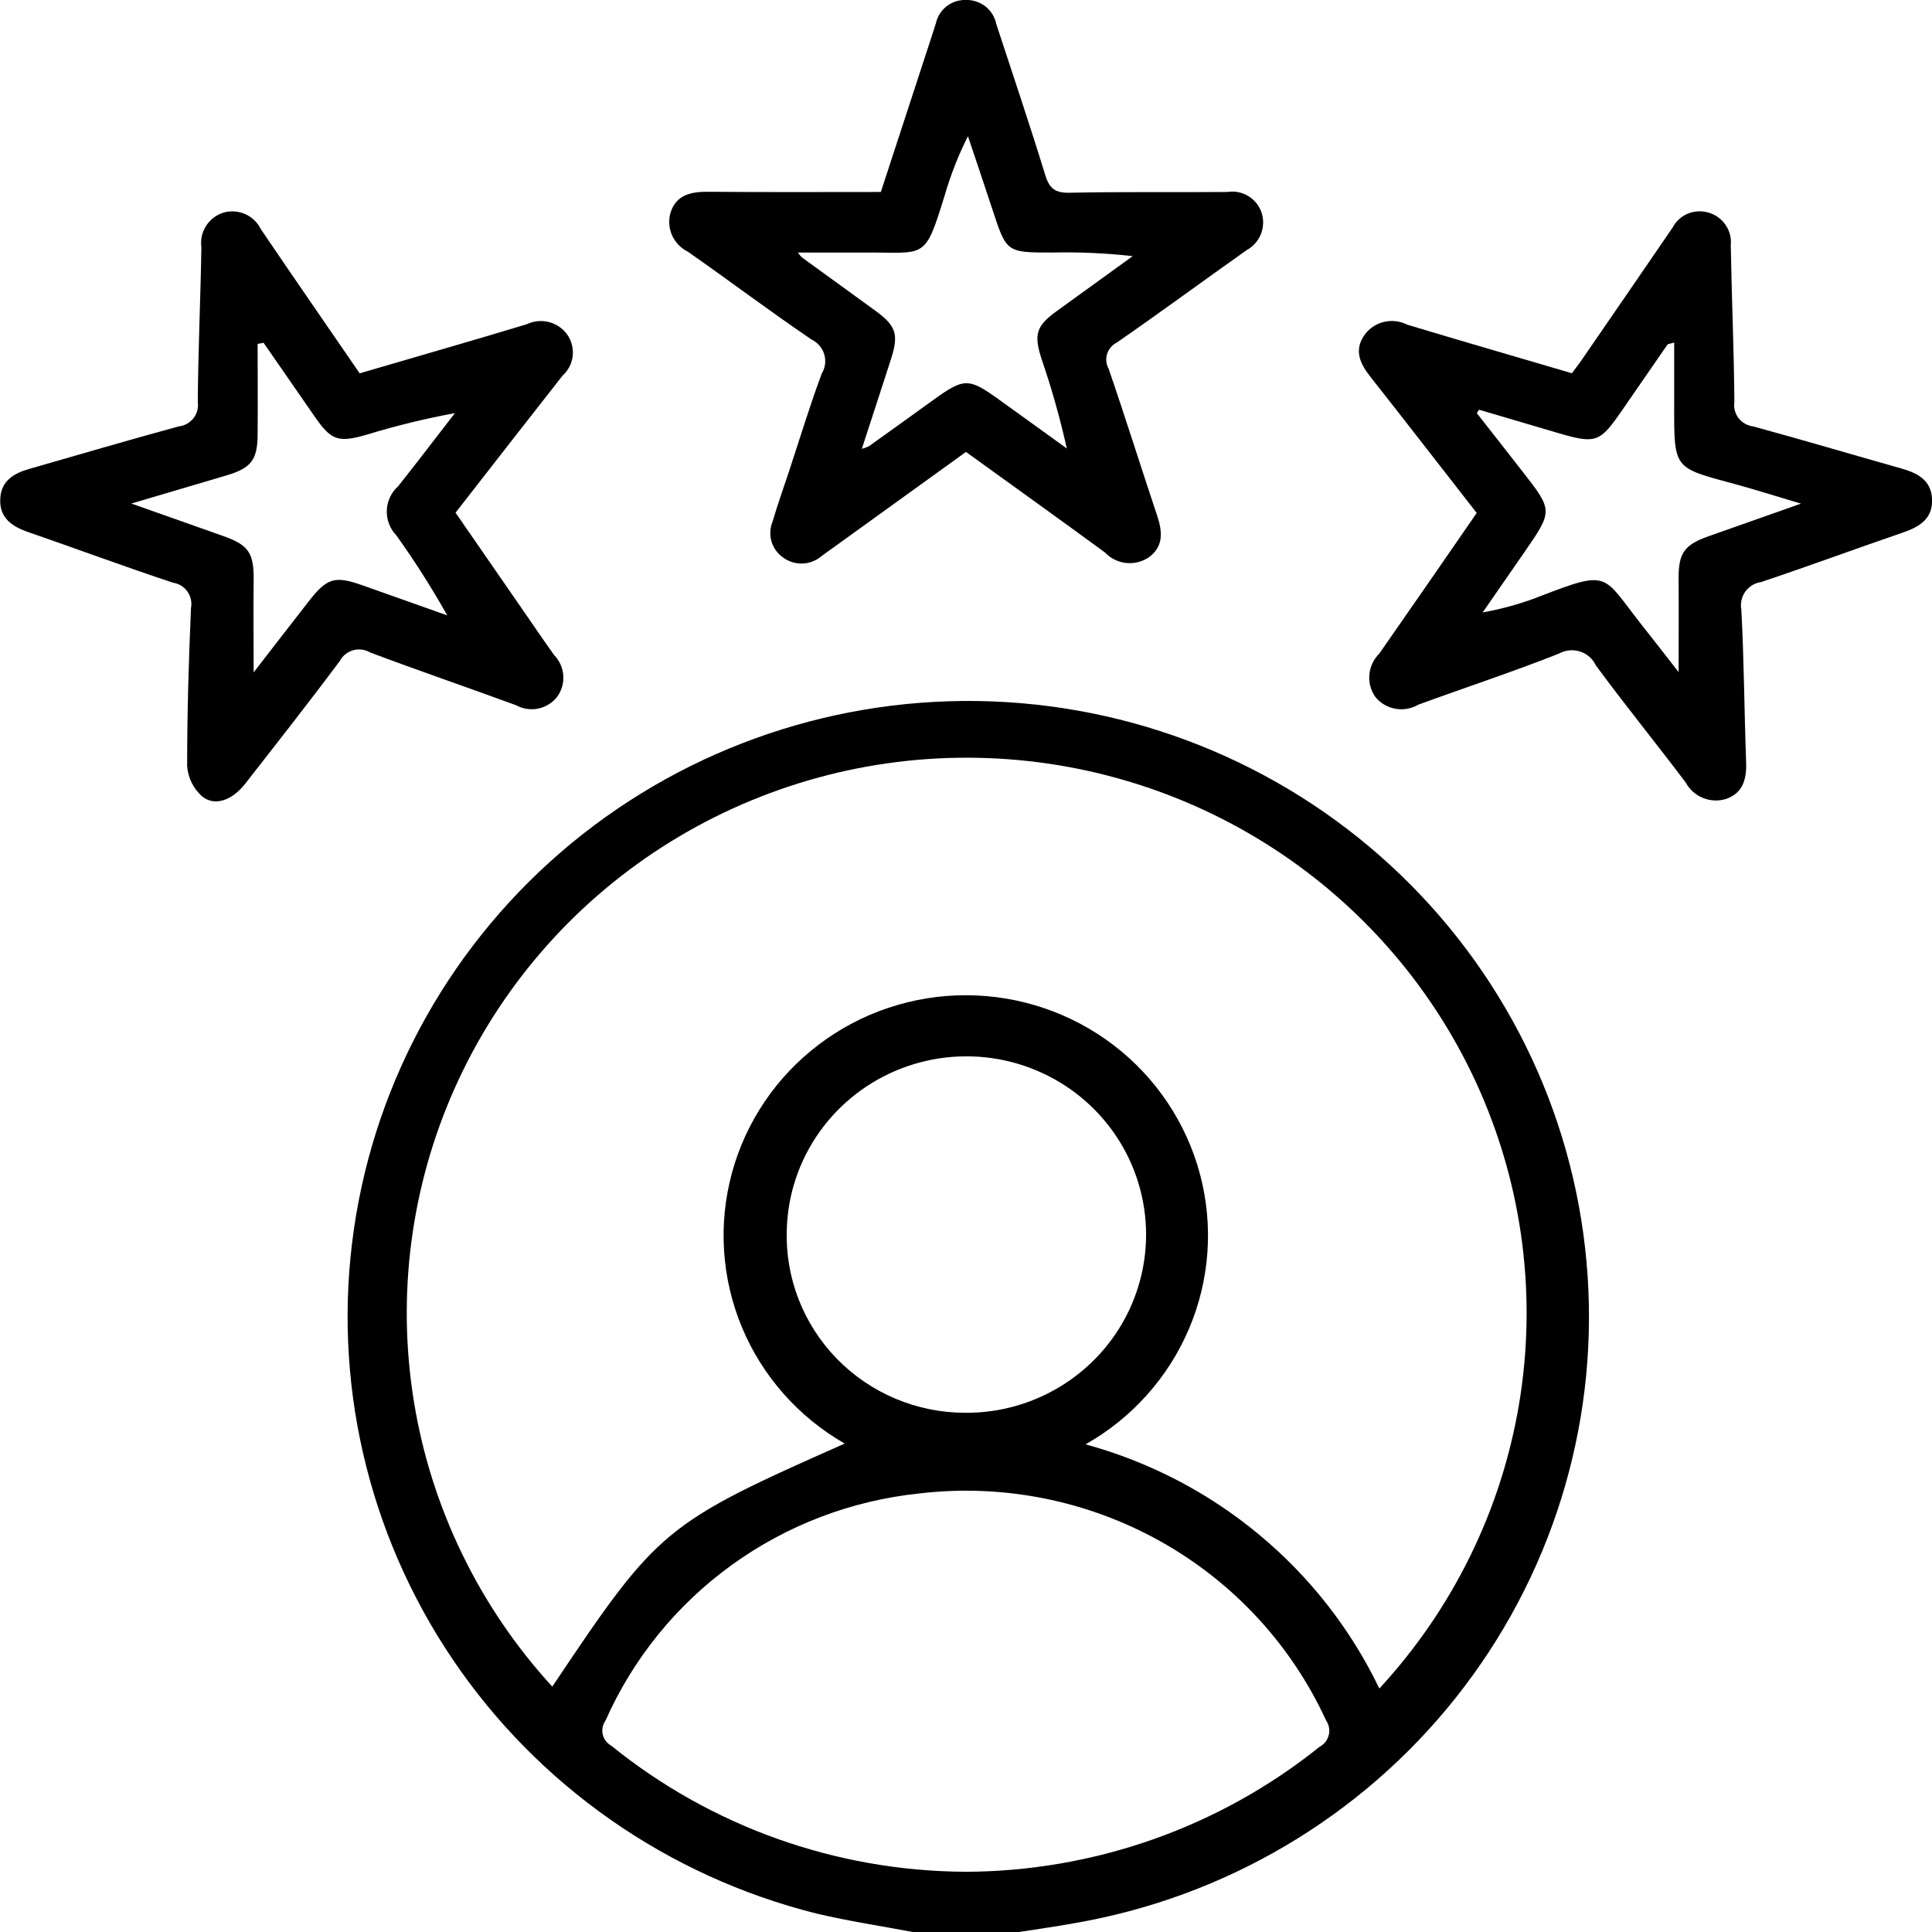 <?xml version="1.0" encoding="UTF-8"?>
<svg xmlns="http://www.w3.org/2000/svg" width="38" height="38" viewBox="0 0 38 38" fill="none">
  <g clip-path="url(#clip0_3_61)">
    <path d="M17.952 38C17.319 37.88 16.681 37.785 16.055 37.636C13.129 36.903 10.581 35.121 8.901 32.634C7.222 30.147 6.531 27.131 6.962 24.169C7.392 21.206 8.914 18.507 11.233 16.591C13.552 14.676 16.504 13.68 19.519 13.796C22.535 13.912 25.4 15.132 27.562 17.221C29.724 19.309 31.03 22.117 31.227 25.104C31.425 28.091 30.5 31.044 28.631 33.395C26.763 35.745 24.082 37.325 21.108 37.831C20.754 37.895 20.399 37.944 20.045 38H17.952ZM21.354 28.409C22.608 28.752 23.772 29.358 24.768 30.187C25.765 31.015 26.57 32.046 27.13 33.211C28.573 31.649 29.528 29.706 29.878 27.616C30.228 25.526 29.957 23.381 29.1 21.441C28.242 19.501 26.835 17.85 25.048 16.689C23.262 15.529 21.174 14.908 19.038 14.903C16.903 14.898 14.812 15.51 13.02 16.662C11.228 17.815 9.813 19.46 8.947 21.396C8.081 23.332 7.801 25.476 8.141 27.567C8.481 29.659 9.427 31.607 10.863 33.174C12.947 30.06 13.054 29.972 16.614 28.393C15.705 27.872 14.994 27.069 14.593 26.106C14.192 25.144 14.123 24.077 14.396 23.071C14.669 22.066 15.269 21.178 16.104 20.546C16.938 19.913 17.959 19.572 19.009 19.575C20.059 19.578 21.079 19.925 21.91 20.562C22.74 21.199 23.335 22.09 23.603 23.097C23.87 24.104 23.795 25.171 23.388 26.131C22.981 27.091 22.266 27.891 21.354 28.407M18.965 36.816C21.511 36.812 23.979 35.944 25.957 34.355C26.002 34.331 26.041 34.298 26.072 34.258C26.102 34.218 26.124 34.172 26.136 34.123C26.148 34.074 26.149 34.023 26.139 33.974C26.13 33.925 26.11 33.878 26.081 33.836C25.396 32.347 24.252 31.111 22.813 30.31C21.374 29.508 19.715 29.18 18.076 29.375C16.742 29.515 15.469 30.001 14.386 30.786C13.303 31.57 12.449 32.625 11.909 33.843C11.881 33.882 11.862 33.926 11.853 33.973C11.844 34.019 11.845 34.067 11.855 34.114C11.866 34.16 11.886 34.204 11.915 34.242C11.944 34.28 11.98 34.312 12.022 34.335C13.985 35.923 16.436 36.799 18.969 36.815M18.988 27.788C19.684 27.792 20.365 27.592 20.947 27.213C21.528 26.835 21.985 26.294 22.258 25.66C22.531 25.025 22.61 24.325 22.483 23.646C22.357 22.968 22.032 22.341 21.548 21.845C21.065 21.349 20.444 21.006 19.765 20.858C19.085 20.71 18.377 20.765 17.728 21.015C17.08 21.265 16.52 21.699 16.119 22.263C15.718 22.827 15.494 23.495 15.475 24.185C15.459 24.653 15.538 25.118 15.707 25.555C15.877 25.991 16.133 26.39 16.461 26.726C16.789 27.062 17.181 27.329 17.616 27.512C18.05 27.694 18.517 27.788 18.988 27.788Z" fill="black"></path>
    <path d="M7.07 7.344C8.19 7.016 9.277 6.705 10.358 6.378C10.494 6.313 10.648 6.297 10.794 6.334C10.941 6.371 11.069 6.458 11.156 6.58C11.243 6.703 11.281 6.853 11.264 7.002C11.247 7.151 11.176 7.289 11.064 7.389C10.367 8.276 9.675 9.167 8.96 10.084L10.306 12.031C10.504 12.316 10.698 12.605 10.9 12.886C11.005 12.994 11.069 13.136 11.079 13.286C11.09 13.435 11.047 13.584 10.958 13.706C10.865 13.825 10.733 13.906 10.585 13.937C10.437 13.967 10.283 13.944 10.15 13.871C9.194 13.52 8.23 13.191 7.277 12.832C7.228 12.803 7.173 12.784 7.116 12.777C7.059 12.77 7.002 12.774 6.946 12.789C6.891 12.805 6.84 12.831 6.795 12.867C6.75 12.902 6.713 12.947 6.686 12.997C6.079 13.812 5.45 14.611 4.825 15.412C4.562 15.749 4.212 15.87 3.964 15.654C3.798 15.501 3.697 15.291 3.681 15.067C3.681 14.028 3.711 12.99 3.757 11.953C3.768 11.898 3.766 11.841 3.754 11.786C3.741 11.73 3.718 11.679 3.685 11.633C3.652 11.587 3.61 11.548 3.562 11.518C3.513 11.489 3.459 11.469 3.403 11.461C2.448 11.145 1.505 10.794 0.554 10.465C0.232 10.354 -0.013 10.184 0.005 9.814C0.019 9.458 0.271 9.309 0.579 9.222C1.559 8.941 2.535 8.653 3.518 8.386C3.575 8.38 3.629 8.362 3.679 8.334C3.729 8.306 3.772 8.269 3.807 8.224C3.842 8.179 3.867 8.127 3.881 8.073C3.895 8.018 3.898 7.961 3.89 7.905C3.897 6.892 3.945 5.878 3.961 4.865C3.94 4.716 3.973 4.566 4.055 4.44C4.137 4.314 4.261 4.221 4.406 4.179C4.546 4.141 4.695 4.153 4.827 4.213C4.959 4.272 5.066 4.376 5.129 4.505C5.767 5.447 6.416 6.384 7.075 7.344M4.988 13.226C5.361 12.744 5.717 12.283 6.075 11.824C6.433 11.366 6.585 11.321 7.128 11.512C7.685 11.708 8.241 11.907 8.797 12.104C8.492 11.562 8.158 11.037 7.796 10.531C7.733 10.465 7.684 10.388 7.652 10.304C7.619 10.219 7.604 10.129 7.608 10.039C7.611 9.948 7.633 9.859 7.672 9.777C7.71 9.696 7.765 9.622 7.833 9.562C7.954 9.405 8.079 9.251 8.2 9.094C8.45 8.772 8.699 8.449 8.947 8.126C8.364 8.233 7.787 8.374 7.219 8.548C6.652 8.712 6.515 8.666 6.187 8.19L5.184 6.742L5.067 6.764C5.067 7.364 5.073 7.963 5.067 8.562C5.062 9.054 4.93 9.21 4.451 9.352L2.583 9.904C3.243 10.137 3.816 10.339 4.388 10.542C4.896 10.722 4.996 10.878 4.989 11.421C4.982 12.009 4.989 12.598 4.989 13.225" fill="black"></path>
    <path d="M29.042 10.086C28.333 9.178 27.652 8.296 26.961 7.42C26.753 7.157 26.621 6.892 26.842 6.582C26.934 6.456 27.07 6.367 27.222 6.331C27.375 6.295 27.536 6.314 27.676 6.385C28.745 6.708 29.819 7.018 30.917 7.341C30.988 7.245 31.063 7.151 31.129 7.052C31.72 6.195 32.308 5.337 32.896 4.479C32.96 4.356 33.064 4.26 33.191 4.205C33.319 4.151 33.461 4.141 33.595 4.179C33.735 4.217 33.856 4.302 33.938 4.421C34.02 4.539 34.057 4.683 34.042 4.826C34.06 5.852 34.105 6.878 34.113 7.903C34.104 7.959 34.107 8.017 34.121 8.071C34.135 8.126 34.16 8.178 34.194 8.223C34.229 8.268 34.272 8.306 34.322 8.334C34.371 8.362 34.426 8.38 34.483 8.387C35.453 8.651 36.418 8.938 37.389 9.212C37.707 9.302 37.984 9.438 38.001 9.814C38.018 10.207 37.751 10.364 37.418 10.478C36.489 10.796 35.57 11.137 34.639 11.448C34.578 11.457 34.518 11.478 34.464 11.51C34.411 11.543 34.365 11.586 34.328 11.636C34.292 11.687 34.266 11.744 34.253 11.805C34.239 11.866 34.238 11.928 34.25 11.99C34.303 12.989 34.308 13.991 34.344 14.992C34.356 15.319 34.284 15.598 33.952 15.713C33.802 15.761 33.639 15.754 33.494 15.694C33.348 15.635 33.228 15.527 33.154 15.388C32.57 14.615 31.961 13.866 31.389 13.088C31.358 13.023 31.315 12.965 31.261 12.918C31.207 12.871 31.143 12.835 31.075 12.814C31.006 12.792 30.934 12.785 30.862 12.792C30.791 12.8 30.721 12.822 30.659 12.857C29.747 13.218 28.816 13.523 27.894 13.861C27.759 13.94 27.599 13.968 27.444 13.94C27.289 13.912 27.149 13.83 27.051 13.708C26.961 13.58 26.92 13.425 26.934 13.269C26.948 13.114 27.016 12.968 27.127 12.858C27.765 11.944 28.397 11.03 29.046 10.088M29.091 8.06L29.047 8.126C29.342 8.5 29.636 8.877 29.931 9.255C30.547 10.043 30.547 10.043 29.987 10.855C29.712 11.252 29.437 11.649 29.162 12.046C29.564 11.974 29.958 11.862 30.337 11.71C31.667 11.199 31.518 11.313 32.285 12.284C32.53 12.594 32.772 12.906 33.016 13.219C33.016 12.586 33.021 11.994 33.016 11.402C33.011 10.886 33.116 10.721 33.603 10.548C34.186 10.341 34.77 10.136 35.423 9.906C34.934 9.761 34.522 9.629 34.104 9.516C32.928 9.197 32.926 9.235 32.929 7.987C32.929 7.579 32.929 7.169 32.929 6.738C32.821 6.769 32.804 6.768 32.798 6.776C32.502 7.203 32.207 7.63 31.912 8.059C31.463 8.713 31.393 8.737 30.618 8.509L29.093 8.059" fill="black"></path>
    <path d="M17.324 3.779L18.328 0.707C18.354 0.625 18.38 0.542 18.407 0.461C18.436 0.326 18.512 0.206 18.622 0.121C18.732 0.037 18.868 -0.006 19.007 -0.001C19.146 -0.002 19.28 0.045 19.388 0.131C19.495 0.218 19.569 0.339 19.596 0.474C19.917 1.458 20.252 2.442 20.555 3.432C20.637 3.702 20.745 3.797 21.037 3.791C22.072 3.769 23.106 3.785 24.141 3.776C24.285 3.753 24.431 3.782 24.555 3.858C24.678 3.933 24.77 4.05 24.815 4.187C24.859 4.324 24.853 4.473 24.799 4.607C24.745 4.741 24.645 4.852 24.518 4.921C23.667 5.523 22.826 6.143 21.966 6.738C21.921 6.76 21.88 6.792 21.848 6.831C21.815 6.869 21.79 6.914 21.775 6.962C21.76 7.011 21.755 7.061 21.761 7.111C21.766 7.162 21.781 7.21 21.806 7.254C22.135 8.211 22.437 9.177 22.758 10.137C22.865 10.455 22.893 10.754 22.585 10.969C22.454 11.054 22.297 11.09 22.142 11.072C21.986 11.053 21.842 10.981 21.735 10.868C20.834 10.207 19.925 9.558 18.999 8.889L16.459 10.721C16.358 10.791 16.258 10.867 16.157 10.939C16.052 11.029 15.918 11.08 15.779 11.084C15.641 11.087 15.505 11.044 15.394 10.96C15.287 10.883 15.209 10.772 15.173 10.645C15.137 10.518 15.145 10.383 15.195 10.261C15.292 9.93 15.408 9.604 15.517 9.277C15.73 8.633 15.926 7.983 16.163 7.347C16.198 7.291 16.219 7.228 16.228 7.163C16.236 7.098 16.23 7.032 16.212 6.969C16.193 6.906 16.161 6.848 16.118 6.798C16.075 6.748 16.022 6.707 15.963 6.679C15.14 6.12 14.346 5.522 13.532 4.952C13.391 4.883 13.279 4.766 13.216 4.623C13.154 4.479 13.146 4.318 13.193 4.169C13.304 3.837 13.586 3.77 13.915 3.772C15.049 3.782 16.183 3.776 17.327 3.776M16.948 8.83C16.997 8.816 17.044 8.799 17.09 8.777C17.515 8.474 17.939 8.169 18.362 7.863C18.969 7.427 19.052 7.428 19.671 7.875C20.108 8.191 20.545 8.506 20.983 8.821C20.85 8.226 20.685 7.64 20.487 7.063C20.328 6.571 20.382 6.409 20.791 6.114L22.279 5.038C21.754 4.979 21.226 4.955 20.698 4.967C19.796 4.967 19.797 4.967 19.521 4.124C19.363 3.641 19.199 3.16 19.038 2.679C18.851 3.05 18.699 3.437 18.583 3.836C18.184 5.13 18.217 4.961 17.017 4.967C16.591 4.967 16.166 4.967 15.693 4.967C15.717 5 15.742 5.031 15.77 5.061C16.252 5.411 16.734 5.761 17.217 6.111C17.626 6.41 17.681 6.576 17.525 7.062C17.341 7.634 17.153 8.206 16.95 8.832" fill="black"></path>
  </g>
  <defs>
    <clipPath id="clip0_3_61">
      <rect width="38" height="38" fill="white"></rect>
    </clipPath>
  </defs>
</svg>
